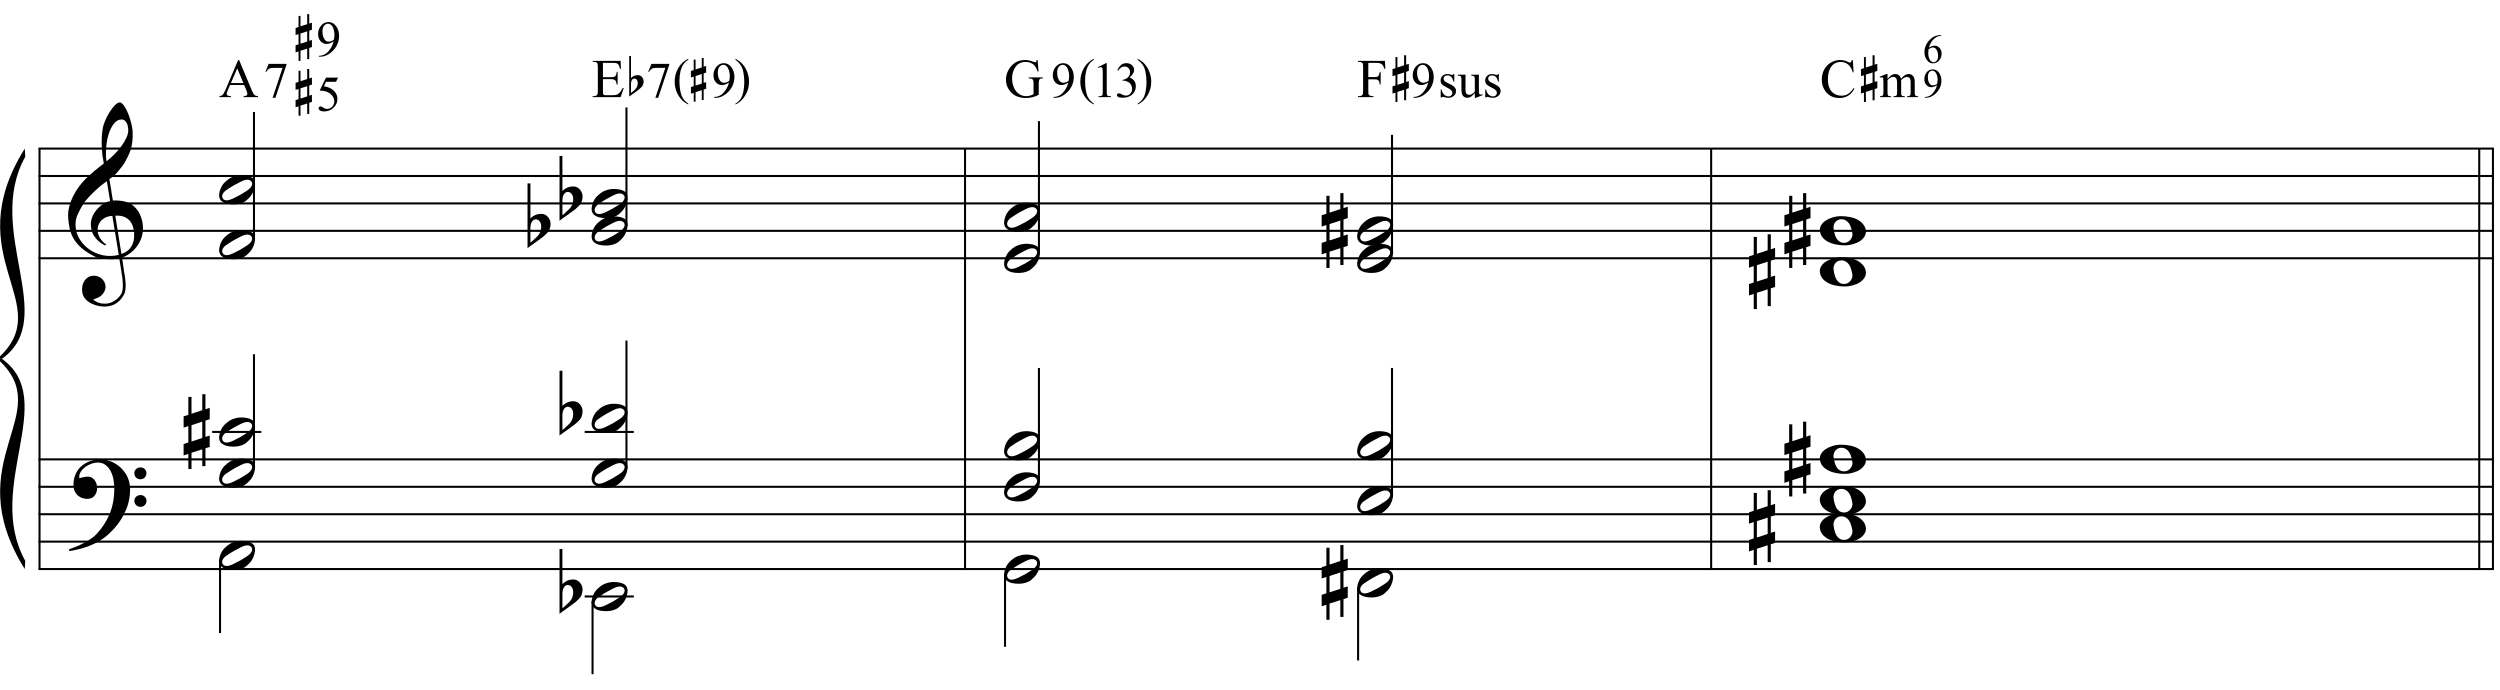 <?xml version="1.0" encoding="UTF-8"?>
<svg xmlns="http://www.w3.org/2000/svg" xmlns:xlink="http://www.w3.org/1999/xlink" width="420.5pt" height="116pt" viewBox="0 0 420.5 116" version="1.1">
<defs>
<g>
<symbol overflow="visible" id="glyph0-0">
<path style="stroke:none;" d=""/>
</symbol>
<symbol overflow="visible" id="glyph0-1">
<path style="stroke:none;" d="M 8.594 4.656 C 8.25 4.719 7.883 4.754 7.5 4.766 C 7.113 4.773 6.734 4.766 6.359 4.734 C 5.992 4.703 5.656 4.656 5.344 4.594 C 5.031 4.539 4.773 4.469 4.578 4.375 C 3.629 3.914 2.863 3.43 2.281 2.922 C 1.695 2.41 1.242 1.879 0.922 1.328 C 0.598 0.773 0.375 0.207 0.25 -0.375 C 0.125 -0.957 0.039 -1.547 0 -2.141 C -0.051 -2.773 0.004 -3.41 0.172 -4.047 C 0.336 -4.691 0.566 -5.305 0.859 -5.891 C 1.148 -6.473 1.484 -7.008 1.859 -7.5 C 2.234 -8 2.609 -8.43 2.984 -8.797 C 3.43 -9.211 3.895 -9.629 4.375 -10.047 C 4.863 -10.461 5.398 -10.883 5.984 -11.312 C 5.961 -11.469 5.941 -11.609 5.922 -11.734 C 5.91 -11.859 5.891 -11.984 5.859 -12.109 C 5.836 -12.242 5.812 -12.391 5.781 -12.547 C 5.75 -12.703 5.727 -12.898 5.719 -13.141 C 5.719 -13.234 5.703 -13.41 5.672 -13.672 C 5.648 -13.941 5.633 -14.266 5.625 -14.641 C 5.625 -15.016 5.633 -15.441 5.656 -15.922 C 5.688 -16.398 5.75 -16.898 5.844 -17.422 C 5.906 -17.723 6.035 -18.109 6.234 -18.578 C 6.441 -19.055 6.68 -19.516 6.953 -19.953 C 7.234 -20.398 7.523 -20.785 7.828 -21.109 C 8.141 -21.43 8.43 -21.594 8.703 -21.594 C 8.836 -21.594 8.984 -21.508 9.141 -21.344 C 9.305 -21.176 9.469 -20.953 9.625 -20.672 C 9.781 -20.398 9.93 -20.086 10.078 -19.734 C 10.223 -19.379 10.348 -19.02 10.453 -18.656 C 10.566 -18.289 10.656 -17.926 10.719 -17.562 C 10.789 -17.207 10.832 -16.895 10.844 -16.625 C 10.863 -15.988 10.844 -15.426 10.781 -14.938 C 10.719 -14.445 10.625 -14.008 10.5 -13.625 C 10.375 -13.238 10.227 -12.879 10.062 -12.547 C 9.895 -12.223 9.723 -11.895 9.547 -11.562 C 9.348 -11.238 9.145 -10.945 8.938 -10.688 C 8.738 -10.438 8.535 -10.18 8.328 -9.922 C 8.098 -9.648 7.863 -9.426 7.625 -9.25 C 7.383 -9.07 7.148 -8.879 6.922 -8.672 C 7.035 -8.047 7.133 -7.477 7.219 -6.969 C 7.25 -6.75 7.281 -6.535 7.312 -6.328 C 7.352 -6.117 7.383 -5.926 7.406 -5.75 C 7.438 -5.57 7.461 -5.422 7.484 -5.297 C 7.516 -5.18 7.531 -5.113 7.531 -5.094 C 7.82 -5.125 8.125 -5.125 8.438 -5.094 C 8.75 -5.07 9.051 -5.031 9.344 -4.969 C 9.633 -4.906 9.895 -4.82 10.125 -4.719 C 10.352 -4.625 10.535 -4.535 10.672 -4.453 C 11.328 -3.953 11.797 -3.383 12.078 -2.75 C 12.359 -2.125 12.52 -1.477 12.562 -0.812 C 12.602 -0.289 12.562 0.227 12.438 0.75 C 12.312 1.27 12.102 1.766 11.812 2.234 C 11.531 2.711 11.156 3.148 10.688 3.547 C 10.227 3.941 9.688 4.266 9.062 4.516 C 9.133 5.023 9.203 5.492 9.266 5.922 C 9.328 6.297 9.379 6.656 9.422 7 C 9.473 7.352 9.516 7.598 9.547 7.734 C 9.648 8.473 9.688 9.078 9.656 9.547 C 9.633 10.023 9.547 10.41 9.391 10.703 C 9.254 10.953 9.098 11.191 8.922 11.422 C 8.742 11.648 8.531 11.859 8.281 12.047 C 8.039 12.234 7.754 12.391 7.422 12.516 C 7.098 12.641 6.727 12.711 6.312 12.734 C 5.988 12.754 5.602 12.723 5.156 12.641 C 4.719 12.566 4.297 12.426 3.891 12.219 C 3.484 12.02 3.133 11.75 2.844 11.406 C 2.551 11.062 2.383 10.633 2.344 10.125 C 2.32 9.832 2.336 9.535 2.391 9.234 C 2.453 8.93 2.562 8.66 2.719 8.422 C 2.875 8.18 3.078 7.977 3.328 7.812 C 3.578 7.656 3.891 7.566 4.266 7.547 C 4.484 7.535 4.707 7.566 4.938 7.641 C 5.164 7.723 5.379 7.836 5.578 7.984 C 5.773 8.141 5.93 8.328 6.047 8.547 C 6.172 8.766 6.25 9.004 6.281 9.266 C 6.312 9.723 6.164 10.16 5.844 10.578 C 5.531 11.004 4.988 11.32 4.219 11.531 C 4.344 11.707 4.578 11.867 4.922 12.016 C 5.266 12.172 5.695 12.25 6.219 12.25 C 6.758 12.25 7.281 12.086 7.781 11.766 C 8.281 11.453 8.664 11.055 8.938 10.578 C 9.102 10.254 9.188 9.836 9.188 9.328 C 9.188 8.816 9.156 8.301 9.094 7.781 C 9.07 7.695 9.035 7.484 8.984 7.141 C 8.93 6.805 8.879 6.457 8.828 6.094 C 8.766 5.656 8.688 5.176 8.594 4.656 Z M 8.984 -18.734 C 8.504 -18.734 8.082 -18.508 7.719 -18.062 C 7.352 -17.613 7.055 -17.039 6.828 -16.344 C 6.609 -15.656 6.461 -14.898 6.391 -14.078 C 6.316 -13.254 6.332 -12.461 6.438 -11.703 C 6.844 -12.004 7.266 -12.375 7.703 -12.812 C 8.148 -13.25 8.555 -13.711 8.922 -14.203 C 9.285 -14.703 9.582 -15.203 9.812 -15.703 C 10.039 -16.203 10.133 -16.68 10.094 -17.141 C 10.082 -17.285 10.055 -17.453 10.016 -17.641 C 9.984 -17.828 9.922 -18 9.828 -18.156 C 9.742 -18.312 9.633 -18.445 9.5 -18.562 C 9.363 -18.676 9.191 -18.734 8.984 -18.734 Z M 8.953 3.891 C 9.484 3.703 9.895 3.461 10.188 3.172 C 10.477 2.879 10.691 2.562 10.828 2.219 C 10.973 1.875 11.055 1.531 11.078 1.188 C 11.098 0.844 11.102 0.535 11.094 0.266 C 11.062 0.035 11.004 -0.238 10.922 -0.562 C 10.848 -0.895 10.703 -1.219 10.484 -1.531 C 10.266 -1.844 9.953 -2.098 9.547 -2.297 C 9.141 -2.504 8.598 -2.586 7.922 -2.547 Z M 7.438 -2.516 C 6.938 -2.484 6.52 -2.379 6.188 -2.203 C 5.863 -2.023 5.602 -1.812 5.406 -1.562 C 5.219 -1.312 5.086 -1.039 5.016 -0.75 C 4.953 -0.469 4.93 -0.219 4.953 0 C 4.961 0.219 5.008 0.441 5.094 0.672 C 5.176 0.91 5.285 1.129 5.422 1.328 C 5.566 1.535 5.723 1.723 5.891 1.891 C 6.055 2.055 6.227 2.18 6.406 2.266 C 6.375 2.297 6.348 2.316 6.328 2.328 C 6.316 2.348 6.301 2.375 6.281 2.406 C 6.25 2.426 6.227 2.445 6.219 2.469 C 5.832 2.289 5.492 2.07 5.203 1.812 C 4.922 1.562 4.738 1.379 4.656 1.266 C 4.52 1.086 4.398 0.922 4.297 0.766 C 4.203 0.617 4.125 0.461 4.062 0.297 C 4 0.141 3.945 -0.035 3.906 -0.234 C 3.863 -0.43 3.832 -0.664 3.812 -0.938 C 3.789 -1.195 3.812 -1.473 3.875 -1.766 C 3.938 -2.055 4.035 -2.348 4.172 -2.641 C 4.316 -2.93 4.504 -3.211 4.734 -3.484 C 4.961 -3.766 5.227 -4.031 5.531 -4.281 C 5.695 -4.406 5.844 -4.504 5.969 -4.578 C 6.094 -4.648 6.211 -4.711 6.328 -4.766 C 6.441 -4.828 6.555 -4.875 6.672 -4.906 C 6.785 -4.938 6.91 -4.969 7.047 -5 L 6.5 -8.344 C 6.352 -8.258 6.113 -8.086 5.781 -7.828 C 5.445 -7.566 5.082 -7.254 4.688 -6.891 C 4.289 -6.535 3.898 -6.148 3.516 -5.734 C 3.129 -5.328 2.812 -4.938 2.562 -4.562 C 2.125 -3.852 1.781 -3.203 1.531 -2.609 C 1.281 -2.023 1.188 -1.391 1.25 -0.703 C 1.301 0.078 1.539 0.801 1.969 1.469 C 2.395 2.133 2.938 2.695 3.594 3.156 C 4.258 3.613 5.016 3.93 5.859 4.109 C 6.711 4.285 7.594 4.266 8.5 4.047 C 8.312 2.828 8.133 1.738 7.969 0.781 C 7.895 0.375 7.828 -0.023 7.766 -0.422 C 7.703 -0.816 7.645 -1.164 7.594 -1.469 C 7.539 -1.781 7.5 -2.031 7.469 -2.219 C 7.445 -2.414 7.438 -2.516 7.438 -2.516 Z M 7.438 -2.516 "/>
</symbol>
<symbol overflow="visible" id="glyph0-2">
<path style="stroke:none;" d="M 9.266 4.828 C 9.148 5.035 9.039 5.227 8.938 5.406 C 8.832 5.582 8.723 5.75 8.609 5.906 C 8.504 6.062 8.391 6.219 8.266 6.375 C 8.141 6.531 8 6.703 7.844 6.891 C 7.688 7.066 7.535 7.227 7.391 7.375 C 7.242 7.531 7.098 7.676 6.953 7.812 C 6.816 7.945 6.672 8.078 6.516 8.203 C 6.359 8.328 6.18 8.469 5.984 8.625 C 5.734 8.801 5.5 8.957 5.281 9.094 C 5.07 9.227 4.859 9.348 4.641 9.453 C 4.422 9.566 4.191 9.672 3.953 9.766 C 3.723 9.859 3.469 9.961 3.188 10.078 C 2.906 10.18 2.594 10.281 2.25 10.375 C 1.914 10.469 1.598 10.547 1.297 10.609 C 0.93 10.68 0.57 10.75 0.219 10.812 L 0.094 10.531 C 0.664 10.332 1.242 10.109 1.828 9.859 C 2.305 9.629 2.812 9.359 3.344 9.047 C 3.883 8.734 4.352 8.375 4.75 7.969 C 5.738 6.914 6.488 5.75 7 4.469 C 7.52 3.195 7.77 1.75 7.75 0.125 C 7.75 -0.238 7.707 -0.66 7.625 -1.141 C 7.551 -1.617 7.41 -2.07 7.203 -2.5 C 7.004 -2.938 6.723 -3.305 6.359 -3.609 C 5.992 -3.922 5.523 -4.078 4.953 -4.078 C 4.617 -4.078 4.266 -4.008 3.891 -3.875 C 3.516 -3.738 3.172 -3.555 2.859 -3.328 C 2.555 -3.098 2.305 -2.828 2.109 -2.516 C 1.91 -2.203 1.828 -1.867 1.859 -1.516 C 1.867 -1.461 1.906 -1.445 1.969 -1.469 C 2.039 -1.488 2.141 -1.516 2.266 -1.547 C 2.398 -1.586 2.562 -1.625 2.75 -1.656 C 2.945 -1.695 3.176 -1.711 3.438 -1.703 C 3.707 -1.68 3.938 -1.594 4.125 -1.438 C 4.32 -1.289 4.484 -1.098 4.609 -0.859 C 4.734 -0.629 4.812 -0.375 4.844 -0.094 C 4.883 0.176 4.875 0.441 4.812 0.703 C 4.719 1.109 4.535 1.43 4.266 1.672 C 4.004 1.91 3.641 2.031 3.172 2.031 C 2.879 2.031 2.594 1.977 2.312 1.875 C 2.039 1.77 1.797 1.617 1.578 1.422 C 1.367 1.234 1.203 1 1.078 0.719 C 0.953 0.445 0.891 0.133 0.891 -0.219 C 0.879 -0.75 0.938 -1.219 1.062 -1.625 C 1.188 -2.031 1.344 -2.379 1.531 -2.672 C 1.727 -2.973 1.93 -3.219 2.141 -3.406 C 2.359 -3.594 2.562 -3.742 2.75 -3.859 C 3.207 -4.141 3.664 -4.332 4.125 -4.438 C 4.594 -4.539 5.039 -4.598 5.469 -4.609 C 5.926 -4.609 6.391 -4.531 6.859 -4.375 C 7.336 -4.227 7.785 -4.008 8.203 -3.719 C 8.629 -3.426 9.004 -3.078 9.328 -2.672 C 9.66 -2.273 9.914 -1.832 10.094 -1.344 C 10.301 -0.789 10.406 -0.207 10.406 0.406 C 10.414 1.031 10.344 1.707 10.188 2.438 C 10.133 2.688 10.078 2.906 10.016 3.094 C 9.953 3.289 9.883 3.484 9.812 3.672 C 9.738 3.859 9.656 4.039 9.562 4.219 C 9.469 4.406 9.367 4.609 9.266 4.828 Z M 11.125 -2.266 C 11.113 -2.547 11.207 -2.781 11.406 -2.969 C 11.602 -3.164 11.844 -3.266 12.125 -3.266 C 12.406 -3.273 12.645 -3.188 12.844 -3 C 13.051 -2.82 13.156 -2.594 13.156 -2.312 C 13.164 -2.02 13.07 -1.77 12.875 -1.562 C 12.676 -1.363 12.438 -1.266 12.156 -1.266 C 11.875 -1.254 11.629 -1.348 11.422 -1.547 C 11.223 -1.742 11.125 -1.984 11.125 -2.266 Z M 11.125 2.375 C 11.125 2.094 11.223 1.859 11.422 1.672 C 11.617 1.492 11.859 1.398 12.141 1.391 C 12.422 1.391 12.66 1.477 12.859 1.656 C 13.066 1.832 13.172 2.062 13.172 2.344 C 13.18 2.625 13.086 2.863 12.891 3.062 C 12.703 3.27 12.461 3.375 12.172 3.375 C 11.891 3.383 11.645 3.289 11.438 3.094 C 11.238 2.906 11.133 2.664 11.125 2.375 Z M 11.125 2.375 "/>
</symbol>
<symbol overflow="visible" id="glyph0-3">
<path style="stroke:none;" d="M 5.906 -1.641 C 5.977 -1.504 6.023 -1.352 6.047 -1.188 C 6.066 -1.02 6.066 -0.852 6.047 -0.688 C 6.023 -0.52 5.992 -0.363 5.953 -0.219 C 5.922 -0.07 5.883 0.039 5.844 0.125 C 5.676 0.594 5.422 1.004 5.078 1.359 C 4.734 1.723 4.422 1.973 4.141 2.109 C 3.535 2.41 2.812 2.523 1.969 2.453 C 1.852 2.441 1.711 2.422 1.547 2.391 C 1.379 2.367 1.211 2.328 1.047 2.266 C 0.879 2.203 0.719 2.117 0.562 2.016 C 0.406 1.922 0.285 1.801 0.203 1.656 C 0.109 1.5 0.051 1.336 0.031 1.172 C 0.008 1.004 0.008 0.844 0.031 0.688 C 0.051 0.539 0.078 0.398 0.109 0.266 C 0.148 0.141 0.188 0.023 0.219 -0.078 C 0.395 -0.547 0.641 -0.93 0.953 -1.234 C 1.273 -1.547 1.578 -1.785 1.859 -1.953 C 2.141 -2.117 2.488 -2.25 2.906 -2.344 C 3.32 -2.438 3.785 -2.457 4.297 -2.406 C 4.398 -2.383 4.523 -2.363 4.672 -2.344 C 4.816 -2.332 4.961 -2.297 5.109 -2.234 C 5.266 -2.18 5.414 -2.109 5.562 -2.016 C 5.707 -1.922 5.82 -1.797 5.906 -1.641 Z M 5.484 -1.328 C 5.379 -1.473 5.254 -1.57 5.109 -1.625 C 4.973 -1.676 4.82 -1.691 4.656 -1.672 C 4.488 -1.66 4.316 -1.625 4.141 -1.562 C 3.973 -1.5 3.816 -1.43 3.672 -1.359 C 3.461 -1.266 3.273 -1.164 3.109 -1.062 C 2.941 -0.969 2.766 -0.875 2.578 -0.781 C 2.223 -0.582 1.863 -0.359 1.5 -0.109 C 1.363 -0.023 1.223 0.066 1.078 0.172 C 0.941 0.285 0.82 0.41 0.719 0.547 C 0.625 0.68 0.562 0.828 0.531 0.984 C 0.5 1.141 0.523 1.289 0.609 1.438 C 0.691 1.582 0.805 1.68 0.953 1.734 C 1.109 1.785 1.266 1.801 1.422 1.781 C 1.586 1.758 1.758 1.719 1.938 1.656 C 2.113 1.594 2.273 1.523 2.422 1.453 C 2.629 1.359 2.82 1.258 3 1.156 C 3.176 1.062 3.359 0.969 3.547 0.875 C 3.723 0.77 3.895 0.664 4.062 0.562 C 4.227 0.469 4.41 0.352 4.609 0.219 C 4.734 0.133 4.863 0.039 5 -0.062 C 5.145 -0.176 5.266 -0.301 5.359 -0.438 C 5.461 -0.57 5.531 -0.719 5.562 -0.875 C 5.594 -1.031 5.566 -1.18 5.484 -1.328 Z M 5.484 -1.328 "/>
</symbol>
<symbol overflow="visible" id="glyph0-4">
<path style="stroke:none;" d="M 0.484 -6.531 L 0.484 -2.078 C 0.648 -2.242 0.805 -2.375 0.953 -2.469 C 1.109 -2.57 1.254 -2.648 1.391 -2.703 C 1.523 -2.754 1.664 -2.789 1.812 -2.812 C 1.969 -2.844 2.145 -2.859 2.344 -2.859 C 2.57 -2.859 2.781 -2.805 2.969 -2.703 C 3.156 -2.609 3.316 -2.477 3.453 -2.312 C 3.586 -2.156 3.691 -1.977 3.766 -1.781 C 3.836 -1.594 3.875 -1.406 3.875 -1.219 C 3.883 -1.02 3.863 -0.82 3.812 -0.625 C 3.77 -0.438 3.711 -0.266 3.641 -0.109 C 3.547 0.098 3.406 0.281 3.219 0.438 C 3.039 0.602 2.879 0.758 2.734 0.906 C 2.68 0.957 2.57 1.039 2.406 1.156 C 2.25 1.281 2.066 1.414 1.859 1.562 C 1.66 1.719 1.453 1.867 1.234 2.016 C 1.016 2.172 0.812 2.312 0.625 2.438 C 0.438 2.57 0.285 2.688 0.172 2.781 C 0.055 2.875 0 2.922 0 2.922 L 0 -7.984 L 0.484 -7.984 Z M 1.969 -1.672 C 1.906 -1.754 1.82 -1.816 1.719 -1.859 C 1.613 -1.91 1.5 -1.938 1.375 -1.938 C 1.258 -1.938 1.141 -1.898 1.016 -1.828 C 0.891 -1.754 0.781 -1.625 0.688 -1.438 C 0.562 -1.207 0.492 -0.914 0.484 -0.562 C 0.484 -0.207 0.484 0.109 0.484 0.391 L 0.484 1.969 C 0.484 1.969 0.52 1.941 0.594 1.891 C 0.664 1.836 0.754 1.766 0.859 1.672 C 0.961 1.578 1.07 1.473 1.188 1.359 C 1.301 1.254 1.41 1.156 1.516 1.062 C 1.68 0.906 1.828 0.734 1.953 0.547 C 2.078 0.367 2.172 0.141 2.234 -0.141 C 2.305 -0.43 2.32 -0.711 2.281 -0.984 C 2.25 -1.254 2.145 -1.484 1.969 -1.672 Z M 1.969 -1.672 "/>
</symbol>
<symbol overflow="visible" id="glyph0-5">
<path style="stroke:none;" d="M 1.328 -1.141 L 1.328 1.609 L 3.141 1.016 L 3.141 -1.734 Z M 0.797 -2.875 L 0.797 -5.891 L 1.328 -5.891 L 1.328 -3.062 L 3.141 -3.656 L 3.141 -6.344 L 3.672 -6.344 L 3.672 -3.812 L 4.391 -4.062 L 4.391 -2.141 L 3.672 -1.906 L 3.672 0.828 L 4.391 0.609 L 4.391 2.516 L 3.672 2.75 L 3.672 5.75 L 3.141 5.75 L 3.141 2.922 L 1.328 3.5 L 1.328 6.234 L 0.797 6.234 L 0.797 3.688 L 0 3.953 L 0 2.031 L 0.797 1.766 L 0.797 -0.984 L 0 -0.719 L 0 -2.625 Z M 0.797 -2.875 "/>
</symbol>
<symbol overflow="visible" id="glyph0-6">
<path style="stroke:none;" d="M 0 -0.062 C -0.02 -0.375 0.055 -0.676 0.234 -0.969 C 0.41 -1.258 0.664 -1.516 1 -1.734 C 1.332 -1.953 1.723 -2.129 2.172 -2.266 C 2.617 -2.398 3.098 -2.469 3.609 -2.469 C 4.129 -2.469 4.629 -2.414 5.109 -2.312 C 5.586 -2.219 6.016 -2.066 6.391 -1.859 C 6.766 -1.648 7.07 -1.391 7.312 -1.078 C 7.562 -0.766 7.707 -0.395 7.75 0.031 C 7.77 0.352 7.691 0.66 7.516 0.953 C 7.336 1.242 7.086 1.5 6.766 1.719 C 6.441 1.938 6.051 2.109 5.594 2.234 C 5.145 2.367 4.664 2.438 4.156 2.438 C 3.633 2.438 3.133 2.383 2.656 2.281 C 2.176 2.188 1.742 2.035 1.359 1.828 C 0.984 1.629 0.672 1.375 0.422 1.062 C 0.18 0.75 0.039 0.375 0 -0.062 Z M 2.312 -0.406 C 2.352 -0.07 2.414 0.238 2.5 0.531 C 2.582 0.832 2.691 1.094 2.828 1.312 C 2.973 1.531 3.145 1.703 3.344 1.828 C 3.551 1.953 3.805 2.016 4.109 2.016 C 4.336 2.016 4.539 1.961 4.719 1.859 C 4.895 1.766 5.039 1.641 5.156 1.484 C 5.281 1.336 5.367 1.176 5.422 1 C 5.484 0.82 5.504 0.648 5.484 0.484 C 5.43 0.148 5.359 -0.16 5.266 -0.453 C 5.18 -0.754 5.066 -1.016 4.922 -1.234 C 4.773 -1.453 4.594 -1.625 4.375 -1.75 C 4.164 -1.883 3.906 -1.953 3.594 -1.953 C 3.375 -1.953 3.176 -1.898 3 -1.797 C 2.832 -1.703 2.691 -1.582 2.578 -1.438 C 2.473 -1.289 2.395 -1.125 2.344 -0.938 C 2.289 -0.758 2.281 -0.582 2.312 -0.406 Z M 2.312 -0.406 "/>
</symbol>
<symbol overflow="visible" id="glyph1-0">
<path style="stroke:none;" d="M 1.281 0 L 1.281 -5.766 L 5.891 -5.766 L 5.891 0 Z M 1.422 -0.141 L 5.75 -0.141 L 5.75 -5.625 L 1.422 -5.625 Z M 1.422 -0.141 "/>
</symbol>
<symbol overflow="visible" id="glyph1-1">
<path style="stroke:none;" d="M 4.219 -2.047 L 1.859 -2.047 L 1.438 -1.078 C 1.332 -0.836 1.281 -0.66 1.281 -0.547 C 1.281 -0.453 1.32 -0.367 1.406 -0.297 C 1.5 -0.234 1.695 -0.191 2 -0.172 L 2 0 L 0.078 0 L 0.078 -0.172 C 0.328 -0.211 0.488 -0.27 0.562 -0.344 C 0.719 -0.488 0.891 -0.781 1.078 -1.219 L 3.219 -6.25 L 3.375 -6.25 L 5.5 -1.172 C 5.676 -0.754 5.832 -0.484 5.969 -0.359 C 6.113 -0.242 6.305 -0.18 6.547 -0.172 L 6.547 0 L 4.141 0 L 4.141 -0.172 C 4.391 -0.18 4.555 -0.219 4.641 -0.281 C 4.723 -0.352 4.766 -0.441 4.766 -0.547 C 4.766 -0.672 4.707 -0.879 4.594 -1.172 Z M 4.094 -2.375 L 3.062 -4.844 L 2 -2.375 Z M 4.094 -2.375 "/>
</symbol>
<symbol overflow="visible" id="glyph1-2">
<path style="stroke:none;" d="M 1.922 -5.766 L 1.922 -3.359 L 3.266 -3.359 C 3.617 -3.359 3.852 -3.41 3.969 -3.516 C 4.125 -3.648 4.211 -3.895 4.234 -4.25 L 4.391 -4.25 L 4.391 -2.125 L 4.234 -2.125 C 4.18 -2.414 4.133 -2.602 4.094 -2.688 C 4.039 -2.789 3.953 -2.875 3.828 -2.938 C 3.711 -3 3.523 -3.031 3.266 -3.031 L 1.922 -3.031 L 1.922 -1.016 C 1.922 -0.742 1.93 -0.578 1.953 -0.516 C 1.984 -0.461 2.023 -0.414 2.078 -0.375 C 2.141 -0.344 2.258 -0.328 2.438 -0.328 L 3.469 -0.328 C 3.812 -0.328 4.062 -0.352 4.219 -0.406 C 4.375 -0.457 4.523 -0.551 4.672 -0.688 C 4.859 -0.875 5.047 -1.156 5.234 -1.531 L 5.422 -1.531 L 4.891 0 L 0.188 0 L 0.188 -0.172 L 0.406 -0.172 C 0.551 -0.172 0.688 -0.203 0.812 -0.266 C 0.906 -0.316 0.969 -0.391 1 -0.484 C 1.039 -0.578 1.062 -0.773 1.062 -1.078 L 1.062 -5.047 C 1.062 -5.43 1.02 -5.664 0.938 -5.75 C 0.832 -5.875 0.656 -5.938 0.406 -5.938 L 0.188 -5.938 L 0.188 -6.109 L 4.891 -6.109 L 4.953 -4.766 L 4.781 -4.766 C 4.719 -5.086 4.645 -5.305 4.562 -5.422 C 4.488 -5.547 4.379 -5.641 4.234 -5.703 C 4.117 -5.742 3.906 -5.766 3.594 -5.766 Z M 1.922 -5.766 "/>
</symbol>
<symbol overflow="visible" id="glyph1-3">
<path style="stroke:none;" d="M 5.656 -6.25 L 5.812 -4.312 L 5.656 -4.312 C 5.5 -4.789 5.297 -5.156 5.047 -5.406 C 4.68 -5.75 4.211 -5.922 3.641 -5.922 C 2.859 -5.922 2.27 -5.613 1.875 -5 C 1.531 -4.488 1.359 -3.875 1.359 -3.156 C 1.359 -2.57 1.469 -2.039 1.688 -1.562 C 1.914 -1.082 2.211 -0.727 2.578 -0.5 C 2.941 -0.281 3.316 -0.172 3.703 -0.172 C 3.93 -0.172 4.148 -0.195 4.359 -0.25 C 4.566 -0.312 4.77 -0.395 4.969 -0.5 L 4.969 -2.266 C 4.969 -2.578 4.941 -2.781 4.891 -2.875 C 4.848 -2.969 4.773 -3.035 4.672 -3.078 C 4.578 -3.129 4.406 -3.156 4.156 -3.156 L 4.156 -3.328 L 6.531 -3.328 L 6.531 -3.156 L 6.422 -3.156 C 6.18 -3.156 6.02 -3.078 5.938 -2.922 C 5.875 -2.816 5.844 -2.598 5.844 -2.266 L 5.844 -0.406 C 5.5 -0.219 5.156 -0.082 4.812 0 C 4.477 0.094 4.109 0.141 3.703 0.141 C 2.523 0.141 1.629 -0.238 1.016 -1 C 0.555 -1.562 0.328 -2.211 0.328 -2.953 C 0.328 -3.492 0.457 -4.008 0.719 -4.5 C 1.02 -5.082 1.438 -5.535 1.969 -5.859 C 2.414 -6.117 2.945 -6.25 3.562 -6.25 C 3.781 -6.25 3.977 -6.227 4.156 -6.188 C 4.344 -6.156 4.602 -6.078 4.938 -5.953 C 5.102 -5.891 5.211 -5.859 5.266 -5.859 C 5.328 -5.859 5.379 -5.883 5.422 -5.938 C 5.461 -5.988 5.484 -6.094 5.484 -6.25 Z M 5.656 -6.25 "/>
</symbol>
<symbol overflow="visible" id="glyph1-4">
<path style="stroke:none;" d="M 1.891 -5.766 L 1.891 -3.375 L 3 -3.375 C 3.25 -3.375 3.43 -3.426 3.547 -3.531 C 3.672 -3.645 3.754 -3.867 3.797 -4.203 L 3.969 -4.203 L 3.969 -2.141 L 3.797 -2.141 C 3.797 -2.379 3.766 -2.551 3.703 -2.656 C 3.641 -2.77 3.555 -2.852 3.453 -2.906 C 3.348 -2.969 3.195 -3 3 -3 L 1.891 -3 L 1.891 -1.078 C 1.891 -0.766 1.906 -0.562 1.938 -0.469 C 1.969 -0.395 2.035 -0.332 2.141 -0.281 C 2.266 -0.207 2.398 -0.172 2.547 -0.172 L 2.766 -0.172 L 2.766 0 L 0.156 0 L 0.156 -0.172 L 0.359 -0.172 C 0.617 -0.172 0.801 -0.242 0.906 -0.391 C 0.977 -0.484 1.016 -0.711 1.016 -1.078 L 1.016 -5.031 C 1.016 -5.332 1 -5.535 0.969 -5.641 C 0.938 -5.711 0.875 -5.773 0.781 -5.828 C 0.645 -5.898 0.504 -5.938 0.359 -5.938 L 0.156 -5.938 L 0.156 -6.109 L 4.688 -6.109 L 4.75 -4.766 L 4.594 -4.766 C 4.508 -5.047 4.414 -5.254 4.312 -5.391 C 4.207 -5.523 4.078 -5.617 3.922 -5.672 C 3.773 -5.734 3.547 -5.766 3.234 -5.766 Z M 1.891 -5.766 "/>
</symbol>
<symbol overflow="visible" id="glyph1-5">
<path style="stroke:none;" d="M 5.547 -6.25 L 5.688 -4.172 L 5.547 -4.172 C 5.359 -4.785 5.094 -5.227 4.75 -5.5 C 4.406 -5.781 3.992 -5.922 3.516 -5.922 C 3.109 -5.922 2.738 -5.816 2.406 -5.609 C 2.082 -5.398 1.828 -5.07 1.641 -4.625 C 1.453 -4.176 1.359 -3.617 1.359 -2.953 C 1.359 -2.398 1.445 -1.922 1.625 -1.516 C 1.801 -1.109 2.066 -0.797 2.422 -0.578 C 2.773 -0.359 3.18 -0.25 3.641 -0.25 C 4.035 -0.25 4.383 -0.332 4.688 -0.5 C 4.988 -0.676 5.32 -1.016 5.688 -1.516 L 5.828 -1.438 C 5.523 -0.883 5.164 -0.484 4.75 -0.234 C 4.344 0.016 3.859 0.141 3.297 0.141 C 2.285 0.141 1.504 -0.234 0.953 -0.984 C 0.535 -1.547 0.328 -2.203 0.328 -2.953 C 0.328 -3.566 0.461 -4.129 0.734 -4.641 C 1.016 -5.148 1.395 -5.547 1.875 -5.828 C 2.352 -6.109 2.875 -6.25 3.438 -6.25 C 3.875 -6.25 4.312 -6.141 4.75 -5.922 C 4.875 -5.848 4.961 -5.812 5.016 -5.812 C 5.098 -5.812 5.164 -5.844 5.219 -5.906 C 5.301 -5.988 5.359 -6.102 5.391 -6.25 Z M 5.547 -6.25 "/>
</symbol>
<symbol overflow="visible" id="glyph2-0">
<path style="stroke:none;" d="M 1.172 0 L 1.172 -5.281 L 5.406 -5.281 L 5.406 0 Z M 1.297 -0.125 L 5.266 -0.125 L 5.266 -5.156 L 1.297 -5.156 Z M 1.297 -0.125 "/>
</symbol>
<symbol overflow="visible" id="glyph2-1">
<path style="stroke:none;" d="M 0.844 -5.594 L 3.844 -5.594 L 3.844 -5.438 L 1.984 0.109 L 1.516 0.109 L 3.188 -4.922 L 1.656 -4.922 C 1.344 -4.922 1.117 -4.883 0.984 -4.812 C 0.754 -4.688 0.57 -4.492 0.438 -4.234 L 0.312 -4.266 Z M 0.844 -5.594 "/>
</symbol>
<symbol overflow="visible" id="glyph2-2">
<path style="stroke:none;" d="M 0.453 0.109 L 0.453 -0.031 C 0.805 -0.039 1.133 -0.125 1.438 -0.281 C 1.75 -0.445 2.047 -0.727 2.328 -1.125 C 2.617 -1.531 2.82 -1.973 2.938 -2.453 C 2.508 -2.172 2.117 -2.031 1.766 -2.031 C 1.367 -2.031 1.031 -2.18 0.75 -2.484 C 0.469 -2.797 0.328 -3.203 0.328 -3.703 C 0.328 -4.191 0.469 -4.629 0.75 -5.016 C 1.094 -5.484 1.535 -5.719 2.078 -5.719 C 2.535 -5.719 2.93 -5.523 3.266 -5.141 C 3.66 -4.672 3.859 -4.094 3.859 -3.406 C 3.859 -2.781 3.707 -2.195 3.406 -1.656 C 3.102 -1.125 2.676 -0.68 2.125 -0.328 C 1.688 -0.035 1.207 0.109 0.688 0.109 Z M 3 -2.766 C 3.051 -3.117 3.078 -3.406 3.078 -3.625 C 3.078 -3.883 3.031 -4.172 2.938 -4.484 C 2.852 -4.797 2.727 -5.031 2.562 -5.188 C 2.395 -5.352 2.203 -5.438 1.984 -5.438 C 1.742 -5.438 1.531 -5.328 1.344 -5.109 C 1.156 -4.891 1.062 -4.562 1.062 -4.125 C 1.062 -3.551 1.188 -3.098 1.438 -2.766 C 1.613 -2.535 1.832 -2.422 2.094 -2.422 C 2.219 -2.422 2.367 -2.445 2.547 -2.5 C 2.723 -2.562 2.875 -2.648 3 -2.766 Z M 3 -2.766 "/>
</symbol>
<symbol overflow="visible" id="glyph2-3">
<path style="stroke:none;" d="M 3.672 -5.594 L 3.344 -4.891 L 1.656 -4.891 L 1.297 -4.141 C 2.023 -4.035 2.602 -3.766 3.031 -3.328 C 3.395 -2.953 3.578 -2.516 3.578 -2.016 C 3.578 -1.711 3.516 -1.438 3.391 -1.188 C 3.273 -0.938 3.125 -0.723 2.938 -0.547 C 2.758 -0.367 2.562 -0.227 2.344 -0.125 C 2.02 0.02 1.691 0.094 1.359 0.094 C 1.023 0.094 0.781 0.035 0.625 -0.078 C 0.477 -0.191 0.406 -0.316 0.406 -0.453 C 0.406 -0.523 0.438 -0.594 0.5 -0.656 C 0.562 -0.719 0.641 -0.75 0.734 -0.75 C 0.805 -0.75 0.867 -0.734 0.922 -0.703 C 0.973 -0.68 1.066 -0.629 1.203 -0.547 C 1.41 -0.398 1.617 -0.328 1.828 -0.328 C 2.148 -0.328 2.43 -0.445 2.672 -0.688 C 2.922 -0.938 3.047 -1.234 3.047 -1.578 C 3.047 -1.922 2.938 -2.238 2.719 -2.531 C 2.5 -2.82 2.195 -3.047 1.812 -3.203 C 1.508 -3.328 1.102 -3.398 0.594 -3.422 L 1.656 -5.594 Z M 3.672 -5.594 "/>
</symbol>
<symbol overflow="visible" id="glyph2-4">
<path style="stroke:none;" d="M 2.625 1.656 L 2.625 1.812 C 2.207 1.602 1.859 1.359 1.578 1.078 C 1.18 0.672 0.875 0.195 0.656 -0.344 C 0.445 -0.883 0.344 -1.445 0.344 -2.031 C 0.344 -2.883 0.551 -3.66 0.969 -4.359 C 1.395 -5.066 1.945 -5.57 2.625 -5.875 L 2.625 -5.703 C 2.289 -5.516 2.016 -5.254 1.797 -4.922 C 1.578 -4.598 1.41 -4.188 1.297 -3.688 C 1.191 -3.195 1.141 -2.68 1.141 -2.141 C 1.141 -1.547 1.188 -1.008 1.281 -0.531 C 1.352 -0.145 1.438 0.16 1.531 0.391 C 1.633 0.617 1.77 0.836 1.938 1.047 C 2.113 1.254 2.344 1.457 2.625 1.656 Z M 2.625 1.656 "/>
</symbol>
<symbol overflow="visible" id="glyph2-5">
<path style="stroke:none;" d="M 0.188 -5.703 L 0.188 -5.875 C 0.602 -5.664 0.953 -5.422 1.234 -5.141 C 1.629 -4.734 1.93 -4.258 2.141 -3.719 C 2.359 -3.176 2.469 -2.613 2.469 -2.031 C 2.469 -1.176 2.254 -0.398 1.828 0.297 C 1.41 1.004 0.863 1.508 0.188 1.812 L 0.188 1.656 C 0.531 1.469 0.812 1.211 1.031 0.891 C 1.25 0.566 1.41 0.156 1.516 -0.344 C 1.617 -0.844 1.672 -1.363 1.672 -1.906 C 1.672 -2.5 1.625 -3.035 1.531 -3.516 C 1.469 -3.898 1.383 -4.203 1.281 -4.422 C 1.176 -4.648 1.035 -4.867 0.859 -5.078 C 0.691 -5.297 0.469 -5.504 0.188 -5.703 Z M 0.188 -5.703 "/>
</symbol>
<symbol overflow="visible" id="glyph2-6">
<path style="stroke:none;" d="M 0.984 -5.047 L 2.359 -5.719 L 2.484 -5.719 L 2.484 -0.984 C 2.484 -0.672 2.492 -0.473 2.516 -0.391 C 2.547 -0.316 2.602 -0.258 2.688 -0.219 C 2.77 -0.176 2.938 -0.156 3.188 -0.156 L 3.188 0 L 1.094 0 L 1.094 -0.156 C 1.352 -0.156 1.52 -0.176 1.594 -0.219 C 1.676 -0.258 1.734 -0.312 1.766 -0.375 C 1.797 -0.445 1.812 -0.648 1.812 -0.984 L 1.812 -4 C 1.812 -4.414 1.797 -4.68 1.766 -4.797 C 1.742 -4.879 1.707 -4.941 1.656 -4.984 C 1.602 -5.023 1.547 -5.047 1.484 -5.047 C 1.379 -5.047 1.234 -5.004 1.047 -4.922 Z M 0.984 -5.047 "/>
</symbol>
<symbol overflow="visible" id="glyph2-7">
<path style="stroke:none;" d="M 0.422 -4.531 C 0.586 -4.906 0.789 -5.195 1.031 -5.406 C 1.281 -5.613 1.582 -5.719 1.938 -5.719 C 2.383 -5.719 2.727 -5.57 2.969 -5.281 C 3.156 -5.062 3.25 -4.828 3.25 -4.578 C 3.25 -4.172 2.992 -3.75 2.484 -3.312 C 2.828 -3.176 3.086 -2.984 3.266 -2.734 C 3.441 -2.484 3.531 -2.191 3.531 -1.859 C 3.531 -1.367 3.375 -0.945 3.062 -0.594 C 2.656 -0.133 2.07 0.094 1.312 0.094 C 0.938 0.094 0.68 0.047 0.547 -0.047 C 0.41 -0.141 0.344 -0.238 0.344 -0.344 C 0.344 -0.426 0.375 -0.492 0.438 -0.547 C 0.5 -0.609 0.578 -0.641 0.672 -0.641 C 0.742 -0.641 0.816 -0.629 0.891 -0.609 C 0.93 -0.598 1.035 -0.547 1.203 -0.453 C 1.367 -0.367 1.484 -0.32 1.547 -0.312 C 1.648 -0.281 1.758 -0.266 1.875 -0.266 C 2.156 -0.266 2.395 -0.367 2.594 -0.578 C 2.801 -0.797 2.906 -1.055 2.906 -1.359 C 2.906 -1.578 2.859 -1.789 2.766 -2 C 2.691 -2.145 2.613 -2.258 2.531 -2.344 C 2.414 -2.457 2.254 -2.555 2.047 -2.641 C 1.836 -2.734 1.629 -2.781 1.422 -2.781 L 1.281 -2.781 L 1.281 -2.906 C 1.5 -2.926 1.719 -3 1.938 -3.125 C 2.156 -3.258 2.312 -3.414 2.406 -3.594 C 2.508 -3.781 2.562 -3.984 2.562 -4.203 C 2.562 -4.484 2.473 -4.711 2.297 -4.891 C 2.117 -5.066 1.898 -5.156 1.641 -5.156 C 1.211 -5.156 0.852 -4.926 0.562 -4.469 Z M 0.422 -4.531 "/>
</symbol>
<symbol overflow="visible" id="glyph2-8">
<path style="stroke:none;" d="M 2.703 -3.891 L 2.703 -2.609 L 2.578 -2.609 C 2.473 -3.016 2.336 -3.289 2.172 -3.438 C 2.004 -3.582 1.797 -3.656 1.547 -3.656 C 1.348 -3.656 1.191 -3.602 1.078 -3.5 C 0.961 -3.395 0.906 -3.281 0.906 -3.156 C 0.906 -3 0.945 -2.867 1.031 -2.766 C 1.113 -2.648 1.285 -2.531 1.547 -2.406 L 2.156 -2.109 C 2.719 -1.836 3 -1.477 3 -1.031 C 3 -0.688 2.867 -0.41 2.609 -0.203 C 2.348 0.004 2.055 0.109 1.734 0.109 C 1.492 0.109 1.227 0.066 0.938 -0.016 C 0.844 -0.035 0.77 -0.047 0.719 -0.047 C 0.656 -0.047 0.602 -0.008 0.562 0.062 L 0.422 0.062 L 0.422 -1.297 L 0.562 -1.297 C 0.645 -0.91 0.789 -0.617 1 -0.422 C 1.219 -0.223 1.461 -0.125 1.734 -0.125 C 1.922 -0.125 2.07 -0.18 2.188 -0.297 C 2.312 -0.41 2.375 -0.547 2.375 -0.703 C 2.375 -0.891 2.305 -1.047 2.172 -1.172 C 2.047 -1.305 1.781 -1.473 1.375 -1.672 C 0.977 -1.867 0.719 -2.047 0.594 -2.203 C 0.469 -2.359 0.406 -2.555 0.406 -2.797 C 0.406 -3.109 0.508 -3.367 0.719 -3.578 C 0.938 -3.785 1.219 -3.891 1.562 -3.891 C 1.707 -3.891 1.883 -3.859 2.094 -3.797 C 2.238 -3.754 2.332 -3.734 2.375 -3.734 C 2.426 -3.734 2.461 -3.742 2.484 -3.766 C 2.504 -3.785 2.535 -3.828 2.578 -3.891 Z M 2.703 -3.891 "/>
</symbol>
<symbol overflow="visible" id="glyph2-9">
<path style="stroke:none;" d="M 3.578 -3.781 L 3.578 -1.484 C 3.578 -1.047 3.586 -0.781 3.609 -0.688 C 3.629 -0.594 3.66 -0.523 3.703 -0.484 C 3.754 -0.441 3.812 -0.422 3.875 -0.422 C 3.957 -0.422 4.051 -0.445 4.156 -0.5 L 4.219 -0.344 L 3.078 0.109 L 2.891 0.109 L 2.891 -0.688 C 2.566 -0.332 2.32 -0.109 2.156 -0.016 C 1.988 0.066 1.805 0.109 1.609 0.109 C 1.398 0.109 1.219 0.051 1.062 -0.062 C 0.906 -0.188 0.797 -0.344 0.734 -0.531 C 0.672 -0.727 0.641 -1.004 0.641 -1.359 L 0.641 -3.047 C 0.641 -3.223 0.617 -3.344 0.578 -3.406 C 0.547 -3.477 0.492 -3.531 0.422 -3.562 C 0.348 -3.602 0.211 -3.625 0.016 -3.625 L 0.016 -3.781 L 1.328 -3.781 L 1.328 -1.25 C 1.328 -0.895 1.391 -0.66 1.516 -0.547 C 1.641 -0.441 1.785 -0.391 1.953 -0.391 C 2.078 -0.391 2.211 -0.426 2.359 -0.5 C 2.516 -0.57 2.691 -0.711 2.891 -0.922 L 2.891 -3.078 C 2.891 -3.285 2.848 -3.426 2.766 -3.5 C 2.691 -3.582 2.535 -3.625 2.297 -3.625 L 2.297 -3.781 Z M 3.578 -3.781 "/>
</symbol>
<symbol overflow="visible" id="glyph2-10">
<path style="stroke:none;" d="M 1.391 -3.094 C 1.66 -3.363 1.82 -3.52 1.875 -3.562 C 2 -3.664 2.129 -3.742 2.266 -3.797 C 2.41 -3.859 2.555 -3.891 2.703 -3.891 C 2.93 -3.891 3.129 -3.82 3.297 -3.688 C 3.473 -3.551 3.594 -3.352 3.656 -3.094 C 3.938 -3.414 4.176 -3.629 4.375 -3.734 C 4.57 -3.836 4.77 -3.891 4.969 -3.891 C 5.176 -3.891 5.352 -3.836 5.5 -3.734 C 5.656 -3.629 5.781 -3.461 5.875 -3.234 C 5.938 -3.078 5.969 -2.828 5.969 -2.484 L 5.969 -0.859 C 5.969 -0.617 5.984 -0.457 6.016 -0.375 C 6.047 -0.312 6.098 -0.258 6.172 -0.219 C 6.242 -0.176 6.363 -0.156 6.531 -0.156 L 6.531 0 L 4.672 0 L 4.672 -0.156 L 4.75 -0.156 C 4.914 -0.156 5.039 -0.188 5.125 -0.25 C 5.188 -0.289 5.234 -0.359 5.266 -0.453 C 5.273 -0.504 5.281 -0.641 5.281 -0.859 L 5.281 -2.484 C 5.281 -2.785 5.242 -3 5.172 -3.125 C 5.066 -3.301 4.895 -3.391 4.656 -3.391 C 4.508 -3.391 4.363 -3.352 4.219 -3.281 C 4.07 -3.207 3.895 -3.07 3.688 -2.875 L 3.672 -2.828 L 3.688 -2.656 L 3.688 -0.859 C 3.688 -0.598 3.695 -0.438 3.719 -0.375 C 3.75 -0.312 3.801 -0.258 3.875 -0.219 C 3.957 -0.176 4.098 -0.156 4.297 -0.156 L 4.297 0 L 2.391 0 L 2.391 -0.156 C 2.598 -0.156 2.738 -0.176 2.812 -0.219 C 2.895 -0.27 2.953 -0.348 2.984 -0.453 C 2.992 -0.492 3 -0.629 3 -0.859 L 3 -2.484 C 3 -2.785 2.953 -3.004 2.859 -3.141 C 2.742 -3.316 2.578 -3.406 2.359 -3.406 C 2.211 -3.406 2.066 -3.367 1.922 -3.297 C 1.691 -3.172 1.516 -3.031 1.391 -2.875 L 1.391 -0.859 C 1.391 -0.609 1.406 -0.445 1.438 -0.375 C 1.469 -0.301 1.516 -0.242 1.578 -0.203 C 1.648 -0.172 1.789 -0.156 2 -0.156 L 2 0 L 0.125 0 L 0.125 -0.156 C 0.301 -0.156 0.422 -0.172 0.484 -0.203 C 0.555 -0.242 0.609 -0.301 0.641 -0.375 C 0.68 -0.457 0.703 -0.617 0.703 -0.859 L 0.703 -2.297 C 0.703 -2.711 0.691 -2.984 0.672 -3.109 C 0.648 -3.191 0.617 -3.25 0.578 -3.281 C 0.535 -3.32 0.477 -3.344 0.406 -3.344 C 0.332 -3.344 0.238 -3.32 0.125 -3.281 L 0.062 -3.438 L 1.203 -3.891 L 1.391 -3.891 Z M 1.391 -3.094 "/>
</symbol>
<symbol overflow="visible" id="glyph3-0">
<path style="stroke:none;" d=""/>
</symbol>
<symbol overflow="visible" id="glyph3-1">
<path style="stroke:none;" d="M 0.828 -0.719 L 0.828 1 L 1.953 0.641 L 1.953 -1.078 Z M 0.5 -1.797 L 0.5 -3.672 L 0.828 -3.672 L 0.828 -1.922 L 1.953 -2.281 L 1.953 -3.969 L 2.297 -3.969 L 2.297 -2.391 L 2.75 -2.531 L 2.75 -1.344 L 2.297 -1.188 L 2.297 0.516 L 2.75 0.375 L 2.75 1.562 L 2.297 1.719 L 2.297 3.594 L 1.953 3.594 L 1.953 1.828 L 0.828 2.188 L 0.828 3.891 L 0.5 3.891 L 0.5 2.312 L 0 2.469 L 0 1.266 L 0.5 1.109 L 0.5 -0.609 L 0 -0.453 L 0 -1.641 Z M 0.5 -1.797 "/>
</symbol>
<symbol overflow="visible" id="glyph3-2">
<path style="stroke:none;" d="M 0.297 -4.078 L 0.297 -1.297 C 0.41 -1.398 0.508 -1.484 0.594 -1.547 C 0.688 -1.609 0.773 -1.656 0.859 -1.688 C 0.941 -1.719 1.031 -1.738 1.125 -1.75 C 1.227 -1.77 1.344 -1.781 1.469 -1.781 C 1.613 -1.781 1.742 -1.75 1.859 -1.688 C 1.973 -1.633 2.07 -1.555 2.156 -1.453 C 2.238 -1.348 2.301 -1.234 2.344 -1.109 C 2.395 -0.992 2.422 -0.879 2.422 -0.766 C 2.43 -0.641 2.422 -0.516 2.391 -0.391 C 2.359 -0.273 2.316 -0.164 2.266 -0.062 C 2.211 0.062 2.129 0.172 2.016 0.266 C 1.898 0.367 1.797 0.469 1.703 0.562 C 1.672 0.594 1.602 0.645 1.5 0.719 C 1.406 0.801 1.297 0.891 1.172 0.984 C 1.047 1.078 0.91 1.172 0.766 1.266 C 0.629 1.359 0.504 1.445 0.391 1.531 C 0.273 1.613 0.18 1.68 0.109 1.734 C 0.035 1.797 0 1.828 0 1.828 L 0 -5 L 0.297 -5 Z M 1.234 -1.047 C 1.191 -1.098 1.141 -1.133 1.078 -1.156 C 1.016 -1.188 0.941 -1.203 0.859 -1.203 C 0.785 -1.203 0.707 -1.18 0.625 -1.141 C 0.551 -1.098 0.484 -1.02 0.422 -0.906 C 0.348 -0.758 0.305 -0.57 0.297 -0.344 C 0.297 -0.125 0.297 0.066 0.297 0.234 L 0.297 1.234 C 0.297 1.234 0.316 1.211 0.359 1.172 C 0.41 1.141 0.469 1.094 0.531 1.031 C 0.602 0.977 0.676 0.914 0.75 0.844 C 0.82 0.781 0.891 0.723 0.953 0.672 C 1.055 0.566 1.145 0.457 1.219 0.344 C 1.301 0.227 1.359 0.082 1.391 -0.094 C 1.441 -0.27 1.453 -0.441 1.422 -0.609 C 1.398 -0.773 1.336 -0.922 1.234 -1.047 Z M 1.234 -1.047 "/>
</symbol>
<symbol overflow="visible" id="glyph4-0">
<path style="stroke:none;" d=""/>
</symbol>
<symbol overflow="visible" id="glyph4-1">
<path style="stroke:none;" d="M 0.781 -0.672 L 0.781 0.938 L 1.828 0.594 L 1.828 -1.016 Z M 0.469 -1.672 L 0.469 -3.438 L 0.781 -3.438 L 0.781 -1.781 L 1.828 -2.125 L 1.828 -3.703 L 2.141 -3.703 L 2.141 -2.234 L 2.562 -2.375 L 2.562 -1.25 L 2.141 -1.109 L 2.141 0.484 L 2.562 0.359 L 2.562 1.469 L 2.141 1.609 L 2.141 3.359 L 1.828 3.359 L 1.828 1.703 L 0.781 2.047 L 0.781 3.641 L 0.469 3.641 L 0.469 2.156 L 0 2.297 L 0 1.188 L 0.469 1.031 L 0.469 -0.578 L 0 -0.422 L 0 -1.531 Z M 0.469 -1.672 "/>
</symbol>
<symbol overflow="visible" id="glyph5-0">
<path style="stroke:none;" d="M 0.953 0 L 0.953 -4.328 L 4.422 -4.328 L 4.422 0 Z M 1.062 -0.109 L 4.312 -0.109 L 4.312 -4.219 L 1.062 -4.219 Z M 1.062 -0.109 "/>
</symbol>
<symbol overflow="visible" id="glyph5-1">
<path style="stroke:none;" d="M 3.109 -4.672 L 3.109 -4.547 C 2.805 -4.523 2.562 -4.469 2.375 -4.375 C 2.188 -4.281 2 -4.141 1.812 -3.953 C 1.633 -3.773 1.484 -3.57 1.359 -3.344 C 1.234 -3.125 1.133 -2.863 1.062 -2.562 C 1.383 -2.781 1.707 -2.891 2.031 -2.891 C 2.344 -2.891 2.613 -2.766 2.844 -2.516 C 3.07 -2.266 3.188 -1.941 3.188 -1.547 C 3.188 -1.16 3.07 -0.812 2.844 -0.5 C 2.562 -0.113 2.191 0.078 1.734 0.078 C 1.422 0.078 1.156 -0.023 0.938 -0.234 C 0.508 -0.629 0.297 -1.148 0.297 -1.797 C 0.297 -2.203 0.379 -2.586 0.547 -2.953 C 0.711 -3.328 0.945 -3.656 1.25 -3.938 C 1.551 -4.227 1.844 -4.422 2.125 -4.516 C 2.406 -4.617 2.664 -4.672 2.906 -4.672 Z M 1 -2.312 C 0.957 -2.008 0.938 -1.766 0.938 -1.578 C 0.938 -1.359 0.973 -1.117 1.047 -0.859 C 1.129 -0.609 1.254 -0.41 1.422 -0.266 C 1.535 -0.16 1.672 -0.109 1.828 -0.109 C 2.023 -0.109 2.203 -0.195 2.359 -0.375 C 2.516 -0.562 2.594 -0.828 2.594 -1.172 C 2.594 -1.555 2.516 -1.891 2.359 -2.172 C 2.203 -2.453 1.984 -2.594 1.703 -2.594 C 1.617 -2.594 1.523 -2.57 1.422 -2.531 C 1.328 -2.5 1.188 -2.426 1 -2.312 Z M 1 -2.312 "/>
</symbol>
<symbol overflow="visible" id="glyph5-2">
<path style="stroke:none;" d="M 0.359 0.094 L 0.359 -0.031 C 0.648 -0.031 0.922 -0.098 1.172 -0.234 C 1.43 -0.367 1.676 -0.598 1.906 -0.922 C 2.145 -1.254 2.312 -1.617 2.406 -2.016 C 2.051 -1.785 1.734 -1.672 1.453 -1.672 C 1.129 -1.672 0.852 -1.797 0.625 -2.047 C 0.395 -2.297 0.281 -2.625 0.281 -3.031 C 0.281 -3.438 0.395 -3.797 0.625 -4.109 C 0.895 -4.484 1.254 -4.672 1.703 -4.672 C 2.078 -4.672 2.398 -4.52 2.672 -4.219 C 2.992 -3.832 3.156 -3.352 3.156 -2.781 C 3.156 -2.27 3.031 -1.797 2.781 -1.359 C 2.531 -0.922 2.188 -0.555 1.75 -0.266 C 1.383 -0.023 0.988 0.094 0.562 0.094 Z M 2.453 -2.266 C 2.492 -2.555 2.516 -2.789 2.516 -2.969 C 2.516 -3.188 2.477 -3.422 2.406 -3.672 C 2.332 -3.922 2.227 -4.113 2.094 -4.25 C 1.957 -4.383 1.801 -4.453 1.625 -4.453 C 1.426 -4.453 1.25 -4.363 1.094 -4.188 C 0.945 -4.008 0.875 -3.742 0.875 -3.391 C 0.875 -2.91 0.973 -2.535 1.172 -2.266 C 1.316 -2.078 1.5 -1.984 1.719 -1.984 C 1.82 -1.984 1.941 -2.004 2.078 -2.047 C 2.223 -2.098 2.348 -2.172 2.453 -2.266 Z M 2.453 -2.266 "/>
</symbol>
</g>
</defs>
<g id="surface1">
<rect x="0" y="0" width="420.5" height="116" style="fill:rgb(100%,100%,100%);fill-opacity:1;stroke:none;"/>
<path style="fill:none;stroke-width:0.345;stroke-linecap:butt;stroke-linejoin:miter;stroke:rgb(0%,0%,0%);stroke-opacity:1;stroke-miterlimit:10;" d="M 163.148 415.508 L 163.148 344.785 " transform="matrix(1,0,0,-1,-156.5,440.5)"/>
<g style="fill:rgb(0%,0%,0%);fill-opacity:1;">
  <use xlink:href="#glyph0-1" x="11.472" y="38.828"/>
</g>
<g style="fill:rgb(0%,0%,0%);fill-opacity:1;">
  <use xlink:href="#glyph0-2" x="11.472" y="81.878"/>
</g>
<path style="fill:none;stroke-width:0.345;stroke-linecap:butt;stroke-linejoin:miter;stroke:rgb(0%,0%,0%);stroke-opacity:1;stroke-miterlimit:10;" d="M 318.82 415.508 L 318.82 344.785 " transform="matrix(1,0,0,-1,-156.5,440.5)"/>
<path style="fill:none;stroke-width:0.345;stroke-linecap:butt;stroke-linejoin:miter;stroke:rgb(0%,0%,0%);stroke-opacity:1;stroke-miterlimit:10;" d="M 444.316 415.508 L 444.316 344.785 " transform="matrix(1,0,0,-1,-156.5,440.5)"/>
<path style="fill:none;stroke-width:0.345;stroke-linecap:butt;stroke-linejoin:miter;stroke:rgb(0%,0%,0%);stroke-opacity:1;stroke-miterlimit:10;" d="M 575.812 415.508 L 575.812 344.785 " transform="matrix(1,0,0,-1,-156.5,440.5)"/>
<path style="fill:none;stroke-width:0.345;stroke-linecap:butt;stroke-linejoin:miter;stroke:rgb(0%,0%,0%);stroke-opacity:1;stroke-miterlimit:10;" d="M 573.508 415.508 L 573.508 344.785 " transform="matrix(1,0,0,-1,-156.5,440.5)"/>
<path style="fill:none;stroke-width:0.345;stroke-linecap:butt;stroke-linejoin:miter;stroke:rgb(0%,0%,0%);stroke-opacity:1;stroke-miterlimit:10;" d="M 162.977 415.508 L 575.984 415.508 " transform="matrix(1,0,0,-1,-156.5,440.5)"/>
<path style="fill:none;stroke-width:0.345;stroke-linecap:butt;stroke-linejoin:miter;stroke:rgb(0%,0%,0%);stroke-opacity:1;stroke-miterlimit:10;" d="M 162.977 410.898 L 575.984 410.898 " transform="matrix(1,0,0,-1,-156.5,440.5)"/>
<path style="fill:none;stroke-width:0.345;stroke-linecap:butt;stroke-linejoin:miter;stroke:rgb(0%,0%,0%);stroke-opacity:1;stroke-miterlimit:10;" d="M 162.977 406.285 L 575.984 406.285 " transform="matrix(1,0,0,-1,-156.5,440.5)"/>
<path style="fill:none;stroke-width:0.345;stroke-linecap:butt;stroke-linejoin:miter;stroke:rgb(0%,0%,0%);stroke-opacity:1;stroke-miterlimit:10;" d="M 162.977 401.672 L 575.984 401.672 " transform="matrix(1,0,0,-1,-156.5,440.5)"/>
<path style="fill:none;stroke-width:0.345;stroke-linecap:butt;stroke-linejoin:miter;stroke:rgb(0%,0%,0%);stroke-opacity:1;stroke-miterlimit:10;" d="M 162.977 397.059 L 575.984 397.059 " transform="matrix(1,0,0,-1,-156.5,440.5)"/>
<path style="fill:none;stroke-width:0.345;stroke-linecap:butt;stroke-linejoin:miter;stroke:rgb(0%,0%,0%);stroke-opacity:1;stroke-miterlimit:10;" d="M 162.977 363.234 L 575.984 363.234 " transform="matrix(1,0,0,-1,-156.5,440.5)"/>
<path style="fill:none;stroke-width:0.345;stroke-linecap:butt;stroke-linejoin:miter;stroke:rgb(0%,0%,0%);stroke-opacity:1;stroke-miterlimit:10;" d="M 162.977 358.621 L 575.984 358.621 " transform="matrix(1,0,0,-1,-156.5,440.5)"/>
<path style="fill:none;stroke-width:0.345;stroke-linecap:butt;stroke-linejoin:miter;stroke:rgb(0%,0%,0%);stroke-opacity:1;stroke-miterlimit:10;" d="M 162.977 354.008 L 575.984 354.008 " transform="matrix(1,0,0,-1,-156.5,440.5)"/>
<path style="fill:none;stroke-width:0.345;stroke-linecap:butt;stroke-linejoin:miter;stroke:rgb(0%,0%,0%);stroke-opacity:1;stroke-miterlimit:10;" d="M 162.977 349.398 L 575.984 349.398 " transform="matrix(1,0,0,-1,-156.5,440.5)"/>
<path style="fill:none;stroke-width:0.345;stroke-linecap:butt;stroke-linejoin:miter;stroke:rgb(0%,0%,0%);stroke-opacity:1;stroke-miterlimit:10;" d="M 162.977 344.785 L 575.984 344.785 " transform="matrix(1,0,0,-1,-156.5,440.5)"/>
<path style=" stroke:none;fill-rule:nonzero;fill:rgb(0%,0%,0%);fill-opacity:1;" d="M 4.168 24.992 C -7.363 43.441 9.934 51.129 -0.445 60.352 L 0.324 60.352 C 10.012 53.434 -2.672 38.828 4.246 26.375 "/>
<path style=" stroke:none;fill-rule:nonzero;fill:rgb(0%,0%,0%);fill-opacity:1;" d="M 4.168 95.715 C -7.363 77.266 9.934 69.578 -0.445 60.352 L 0.324 60.352 C 10.012 67.273 -2.672 81.879 4.246 94.332 "/>
<path style="fill:none;stroke-width:0.345;stroke-linecap:butt;stroke-linejoin:miter;stroke:rgb(0%,0%,0%);stroke-opacity:1;stroke-miterlimit:10;" d="M 199.219 400.133 L 199.219 421.66 " transform="matrix(1,0,0,-1,-156.5,440.5)"/>
<g style="fill:rgb(0%,0%,0%);fill-opacity:1;">
  <use xlink:href="#glyph0-3" x="36.841" y="31.909"/>
</g>
<g style="fill:rgb(0%,0%,0%);fill-opacity:1;">
  <use xlink:href="#glyph0-3" x="36.841" y="41.134"/>
</g>
<path style="fill:none;stroke-width:0.345;stroke-linecap:butt;stroke-linejoin:miter;stroke:rgb(0%,0%,0%);stroke-opacity:1;stroke-miterlimit:10;" d="M 261.871 402.441 L 261.871 422.43 " transform="matrix(1,0,0,-1,-156.5,440.5)"/>
<g style="fill:rgb(0%,0%,0%);fill-opacity:1;">
  <use xlink:href="#glyph0-3" x="99.494" y="34.216"/>
</g>
<g style="fill:rgb(0%,0%,0%);fill-opacity:1;">
  <use xlink:href="#glyph0-3" x="99.494" y="38.828"/>
</g>
<g style="fill:rgb(0%,0%,0%);fill-opacity:1;">
  <use xlink:href="#glyph0-4" x="94.112" y="34.216"/>
</g>
<g style="fill:rgb(0%,0%,0%);fill-opacity:1;">
  <use xlink:href="#glyph0-4" x="88.731" y="38.828"/>
</g>
<path style="fill:none;stroke-width:0.345;stroke-linecap:butt;stroke-linejoin:miter;stroke:rgb(0%,0%,0%);stroke-opacity:1;stroke-miterlimit:10;" d="M 199.219 361.695 L 199.219 380.914 " transform="matrix(1,0,0,-1,-156.5,440.5)"/>
<path style="fill:none;stroke-width:0.345;stroke-linecap:butt;stroke-linejoin:miter;stroke:rgb(0%,0%,0%);stroke-opacity:1;stroke-miterlimit:10;" d="M 192.188 367.848 L 200.453 367.848 " transform="matrix(1,0,0,-1,-156.5,440.5)"/>
<g style="fill:rgb(0%,0%,0%);fill-opacity:1;">
  <use xlink:href="#glyph0-3" x="36.841" y="72.653"/>
</g>
<g style="fill:rgb(0%,0%,0%);fill-opacity:1;">
  <use xlink:href="#glyph0-3" x="36.841" y="79.572"/>
</g>
<g style="fill:rgb(0%,0%,0%);fill-opacity:1;">
  <use xlink:href="#glyph0-5" x="30.883" y="72.653"/>
</g>
<path style="fill:none;stroke-width:0.345;stroke-linecap:butt;stroke-linejoin:miter;stroke:rgb(0%,0%,0%);stroke-opacity:1;stroke-miterlimit:10;" d="M 261.871 361.695 L 261.871 383.223 " transform="matrix(1,0,0,-1,-156.5,440.5)"/>
<path style="fill:none;stroke-width:0.345;stroke-linecap:butt;stroke-linejoin:miter;stroke:rgb(0%,0%,0%);stroke-opacity:1;stroke-miterlimit:10;" d="M 254.84 367.848 L 263.105 367.848 " transform="matrix(1,0,0,-1,-156.5,440.5)"/>
<g style="fill:rgb(0%,0%,0%);fill-opacity:1;">
  <use xlink:href="#glyph0-3" x="99.494" y="70.347"/>
</g>
<g style="fill:rgb(0%,0%,0%);fill-opacity:1;">
  <use xlink:href="#glyph0-3" x="99.494" y="79.572"/>
</g>
<g style="fill:rgb(0%,0%,0%);fill-opacity:1;">
  <use xlink:href="#glyph0-4" x="94.112" y="70.347"/>
</g>
<path style="fill:none;stroke-width:0.345;stroke-linecap:butt;stroke-linejoin:miter;stroke:rgb(0%,0%,0%);stroke-opacity:1;stroke-miterlimit:10;" d="M 193.512 346.32 L 193.512 334.023 " transform="matrix(1,0,0,-1,-156.5,440.5)"/>
<g style="fill:rgb(0%,0%,0%);fill-opacity:1;">
  <use xlink:href="#glyph0-3" x="36.841" y="93.409"/>
</g>
<path style="fill:none;stroke-width:0.345;stroke-linecap:butt;stroke-linejoin:miter;stroke:rgb(0%,0%,0%);stroke-opacity:1;stroke-miterlimit:10;" d="M 256.168 339.402 L 256.168 327.102 " transform="matrix(1,0,0,-1,-156.5,440.5)"/>
<path style="fill:none;stroke-width:0.345;stroke-linecap:butt;stroke-linejoin:miter;stroke:rgb(0%,0%,0%);stroke-opacity:1;stroke-miterlimit:10;" d="M 254.84 340.172 L 263.105 340.172 " transform="matrix(1,0,0,-1,-156.5,440.5)"/>
<g style="fill:rgb(0%,0%,0%);fill-opacity:1;">
  <use xlink:href="#glyph0-3" x="99.494" y="100.328"/>
</g>
<g style="fill:rgb(0%,0%,0%);fill-opacity:1;">
  <use xlink:href="#glyph0-4" x="94.112" y="100.328"/>
</g>
<g style="fill:rgb(0%,0%,0%);fill-opacity:1;">
  <use xlink:href="#glyph1-1" x="36.841" y="16.342"/>
</g>
<g style="fill:rgb(0%,0%,0%);fill-opacity:1;">
  <use xlink:href="#glyph2-1" x="44.336" y="16.342"/>
</g>
<g style="fill:rgb(0%,0%,0%);fill-opacity:1;">
  <use xlink:href="#glyph3-1" x="49.717" y="6.348"/>
</g>
<g style="fill:rgb(0%,0%,0%);fill-opacity:1;">
  <use xlink:href="#glyph2-2" x="53.177" y="9.423"/>
</g>
<g style="fill:rgb(0%,0%,0%);fill-opacity:1;">
  <use xlink:href="#glyph3-1" x="49.717" y="15.573"/>
</g>
<g style="fill:rgb(0%,0%,0%);fill-opacity:1;">
  <use xlink:href="#glyph2-3" x="53.177" y="18.648"/>
</g>
<g style="fill:rgb(0%,0%,0%);fill-opacity:1;">
  <use xlink:href="#glyph1-2" x="99.494" y="16.342"/>
</g>
<g style="fill:rgb(0%,0%,0%);fill-opacity:1;">
  <use xlink:href="#glyph3-2" x="105.836" y="14.42"/>
</g>
<g style="fill:rgb(0%,0%,0%);fill-opacity:1;">
  <use xlink:href="#glyph2-1" x="108.719" y="16.342"/>
</g>
<g style="fill:rgb(0%,0%,0%);fill-opacity:1;">
  <use xlink:href="#glyph2-4" x="113.139" y="15.766"/>
</g>
<g style="fill:rgb(0%,0%,0%);fill-opacity:1;">
  <use xlink:href="#glyph4-1" x="116.214" y="13.459"/>
</g>
<g style="fill:rgb(0%,0%,0%);fill-opacity:1;">
  <use xlink:href="#glyph2-2" x="119.673" y="16.342"/>
</g>
<g style="fill:rgb(0%,0%,0%);fill-opacity:1;">
  <use xlink:href="#glyph2-5" x="123.517" y="15.766"/>
</g>
<path style="fill:none;stroke-width:0.345;stroke-linecap:butt;stroke-linejoin:miter;stroke:rgb(0%,0%,0%);stroke-opacity:1;stroke-miterlimit:10;" d="M 331.25 397.828 L 331.25 420.121 " transform="matrix(1,0,0,-1,-156.5,440.5)"/>
<g style="fill:rgb(0%,0%,0%);fill-opacity:1;">
  <use xlink:href="#glyph0-3" x="168.873" y="36.522"/>
</g>
<g style="fill:rgb(0%,0%,0%);fill-opacity:1;">
  <use xlink:href="#glyph0-3" x="168.873" y="43.441"/>
</g>
<path style="fill:none;stroke-width:0.345;stroke-linecap:butt;stroke-linejoin:miter;stroke:rgb(0%,0%,0%);stroke-opacity:1;stroke-miterlimit:10;" d="M 390.637 397.828 L 390.637 417.816 " transform="matrix(1,0,0,-1,-156.5,440.5)"/>
<g style="fill:rgb(0%,0%,0%);fill-opacity:1;">
  <use xlink:href="#glyph0-3" x="228.259" y="38.828"/>
</g>
<g style="fill:rgb(0%,0%,0%);fill-opacity:1;">
  <use xlink:href="#glyph0-3" x="228.259" y="43.441"/>
</g>
<g style="fill:rgb(0%,0%,0%);fill-opacity:1;">
  <use xlink:href="#glyph0-5" x="222.302" y="38.828"/>
</g>
<path style="fill:none;stroke-width:0.345;stroke-linecap:butt;stroke-linejoin:miter;stroke:rgb(0%,0%,0%);stroke-opacity:1;stroke-miterlimit:10;" d="M 331.25 359.391 L 331.25 378.609 " transform="matrix(1,0,0,-1,-156.5,440.5)"/>
<g style="fill:rgb(0%,0%,0%);fill-opacity:1;">
  <use xlink:href="#glyph0-3" x="168.873" y="74.959"/>
</g>
<g style="fill:rgb(0%,0%,0%);fill-opacity:1;">
  <use xlink:href="#glyph0-3" x="168.873" y="81.878"/>
</g>
<path style="fill:none;stroke-width:0.345;stroke-linecap:butt;stroke-linejoin:miter;stroke:rgb(0%,0%,0%);stroke-opacity:1;stroke-miterlimit:10;" d="M 390.637 357.086 L 390.637 378.609 " transform="matrix(1,0,0,-1,-156.5,440.5)"/>
<g style="fill:rgb(0%,0%,0%);fill-opacity:1;">
  <use xlink:href="#glyph0-3" x="228.259" y="74.959"/>
</g>
<g style="fill:rgb(0%,0%,0%);fill-opacity:1;">
  <use xlink:href="#glyph0-3" x="228.259" y="84.184"/>
</g>
<path style="fill:none;stroke-width:0.345;stroke-linecap:butt;stroke-linejoin:miter;stroke:rgb(0%,0%,0%);stroke-opacity:1;stroke-miterlimit:10;" d="M 325.547 344.016 L 325.547 331.715 " transform="matrix(1,0,0,-1,-156.5,440.5)"/>
<g style="fill:rgb(0%,0%,0%);fill-opacity:1;">
  <use xlink:href="#glyph0-3" x="168.873" y="95.716"/>
</g>
<path style="fill:none;stroke-width:0.345;stroke-linecap:butt;stroke-linejoin:miter;stroke:rgb(0%,0%,0%);stroke-opacity:1;stroke-miterlimit:10;" d="M 384.934 341.711 L 384.934 329.41 " transform="matrix(1,0,0,-1,-156.5,440.5)"/>
<g style="fill:rgb(0%,0%,0%);fill-opacity:1;">
  <use xlink:href="#glyph0-3" x="228.259" y="98.022"/>
</g>
<g style="fill:rgb(0%,0%,0%);fill-opacity:1;">
  <use xlink:href="#glyph0-5" x="222.302" y="98.022"/>
</g>
<g style="fill:rgb(0%,0%,0%);fill-opacity:1;">
  <use xlink:href="#glyph1-3" x="168.873" y="16.342"/>
</g>
<g style="fill:rgb(0%,0%,0%);fill-opacity:1;">
  <use xlink:href="#glyph2-2" x="176.753" y="16.342"/>
</g>
<g style="fill:rgb(0%,0%,0%);fill-opacity:1;">
  <use xlink:href="#glyph2-4" x="181.366" y="15.766"/>
</g>
<g style="fill:rgb(0%,0%,0%);fill-opacity:1;">
  <use xlink:href="#glyph2-6" x="183.672" y="16.342"/>
</g>
<g style="fill:rgb(0%,0%,0%);fill-opacity:1;">
  <use xlink:href="#glyph2-7" x="187.516" y="16.342"/>
</g>
<g style="fill:rgb(0%,0%,0%);fill-opacity:1;">
  <use xlink:href="#glyph2-5" x="191.167" y="15.766"/>
</g>
<g style="fill:rgb(0%,0%,0%);fill-opacity:1;">
  <use xlink:href="#glyph1-4" x="228.259" y="16.342"/>
</g>
<g style="fill:rgb(0%,0%,0%);fill-opacity:1;">
  <use xlink:href="#glyph3-1" x="234.217" y="13.267"/>
</g>
<g style="fill:rgb(0%,0%,0%);fill-opacity:1;">
  <use xlink:href="#glyph2-2" x="237.292" y="16.342"/>
</g>
<g style="fill:rgb(0%,0%,0%);fill-opacity:1;">
  <use xlink:href="#glyph2-8" x="241.905" y="16.342"/>
</g>
<g style="fill:rgb(0%,0%,0%);fill-opacity:1;">
  <use xlink:href="#glyph2-9" x="245.172" y="16.342"/>
</g>
<g style="fill:rgb(0%,0%,0%);fill-opacity:1;">
  <use xlink:href="#glyph2-8" x="249.4" y="16.342"/>
</g>
<g style="fill:rgb(0%,0%,0%);fill-opacity:1;">
  <use xlink:href="#glyph0-6" x="306.095" y="38.828"/>
</g>
<g style="fill:rgb(0%,0%,0%);fill-opacity:1;">
  <use xlink:href="#glyph0-6" x="306.095" y="45.747"/>
</g>
<g style="fill:rgb(0%,0%,0%);fill-opacity:1;">
  <use xlink:href="#glyph0-5" x="300.137" y="38.828"/>
</g>
<g style="fill:rgb(0%,0%,0%);fill-opacity:1;">
  <use xlink:href="#glyph0-5" x="294.18" y="45.747"/>
</g>
<g style="fill:rgb(0%,0%,0%);fill-opacity:1;">
  <use xlink:href="#glyph0-6" x="306.095" y="77.266"/>
</g>
<g style="fill:rgb(0%,0%,0%);fill-opacity:1;">
  <use xlink:href="#glyph0-6" x="306.095" y="84.184"/>
</g>
<g style="fill:rgb(0%,0%,0%);fill-opacity:1;">
  <use xlink:href="#glyph0-5" x="300.137" y="77.266"/>
</g>
<g style="fill:rgb(0%,0%,0%);fill-opacity:1;">
  <use xlink:href="#glyph0-6" x="306.095" y="88.797"/>
</g>
<g style="fill:rgb(0%,0%,0%);fill-opacity:1;">
  <use xlink:href="#glyph0-5" x="294.18" y="88.797"/>
</g>
<g style="fill:rgb(0%,0%,0%);fill-opacity:1;">
  <use xlink:href="#glyph1-5" x="306.095" y="16.342"/>
</g>
<g style="fill:rgb(0%,0%,0%);fill-opacity:1;">
  <use xlink:href="#glyph3-1" x="313.014" y="13.267"/>
</g>
<g style="fill:rgb(0%,0%,0%);fill-opacity:1;">
  <use xlink:href="#glyph2-10" x="316.089" y="16.342"/>
</g>
<g style="fill:rgb(0%,0%,0%);fill-opacity:1;">
  <use xlink:href="#glyph5-1" x="323.392" y="10.577"/>
</g>
<g style="fill:rgb(0%,0%,0%);fill-opacity:1;">
  <use xlink:href="#glyph5-2" x="323.392" y="16.342"/>
</g>
</g>
</svg>
